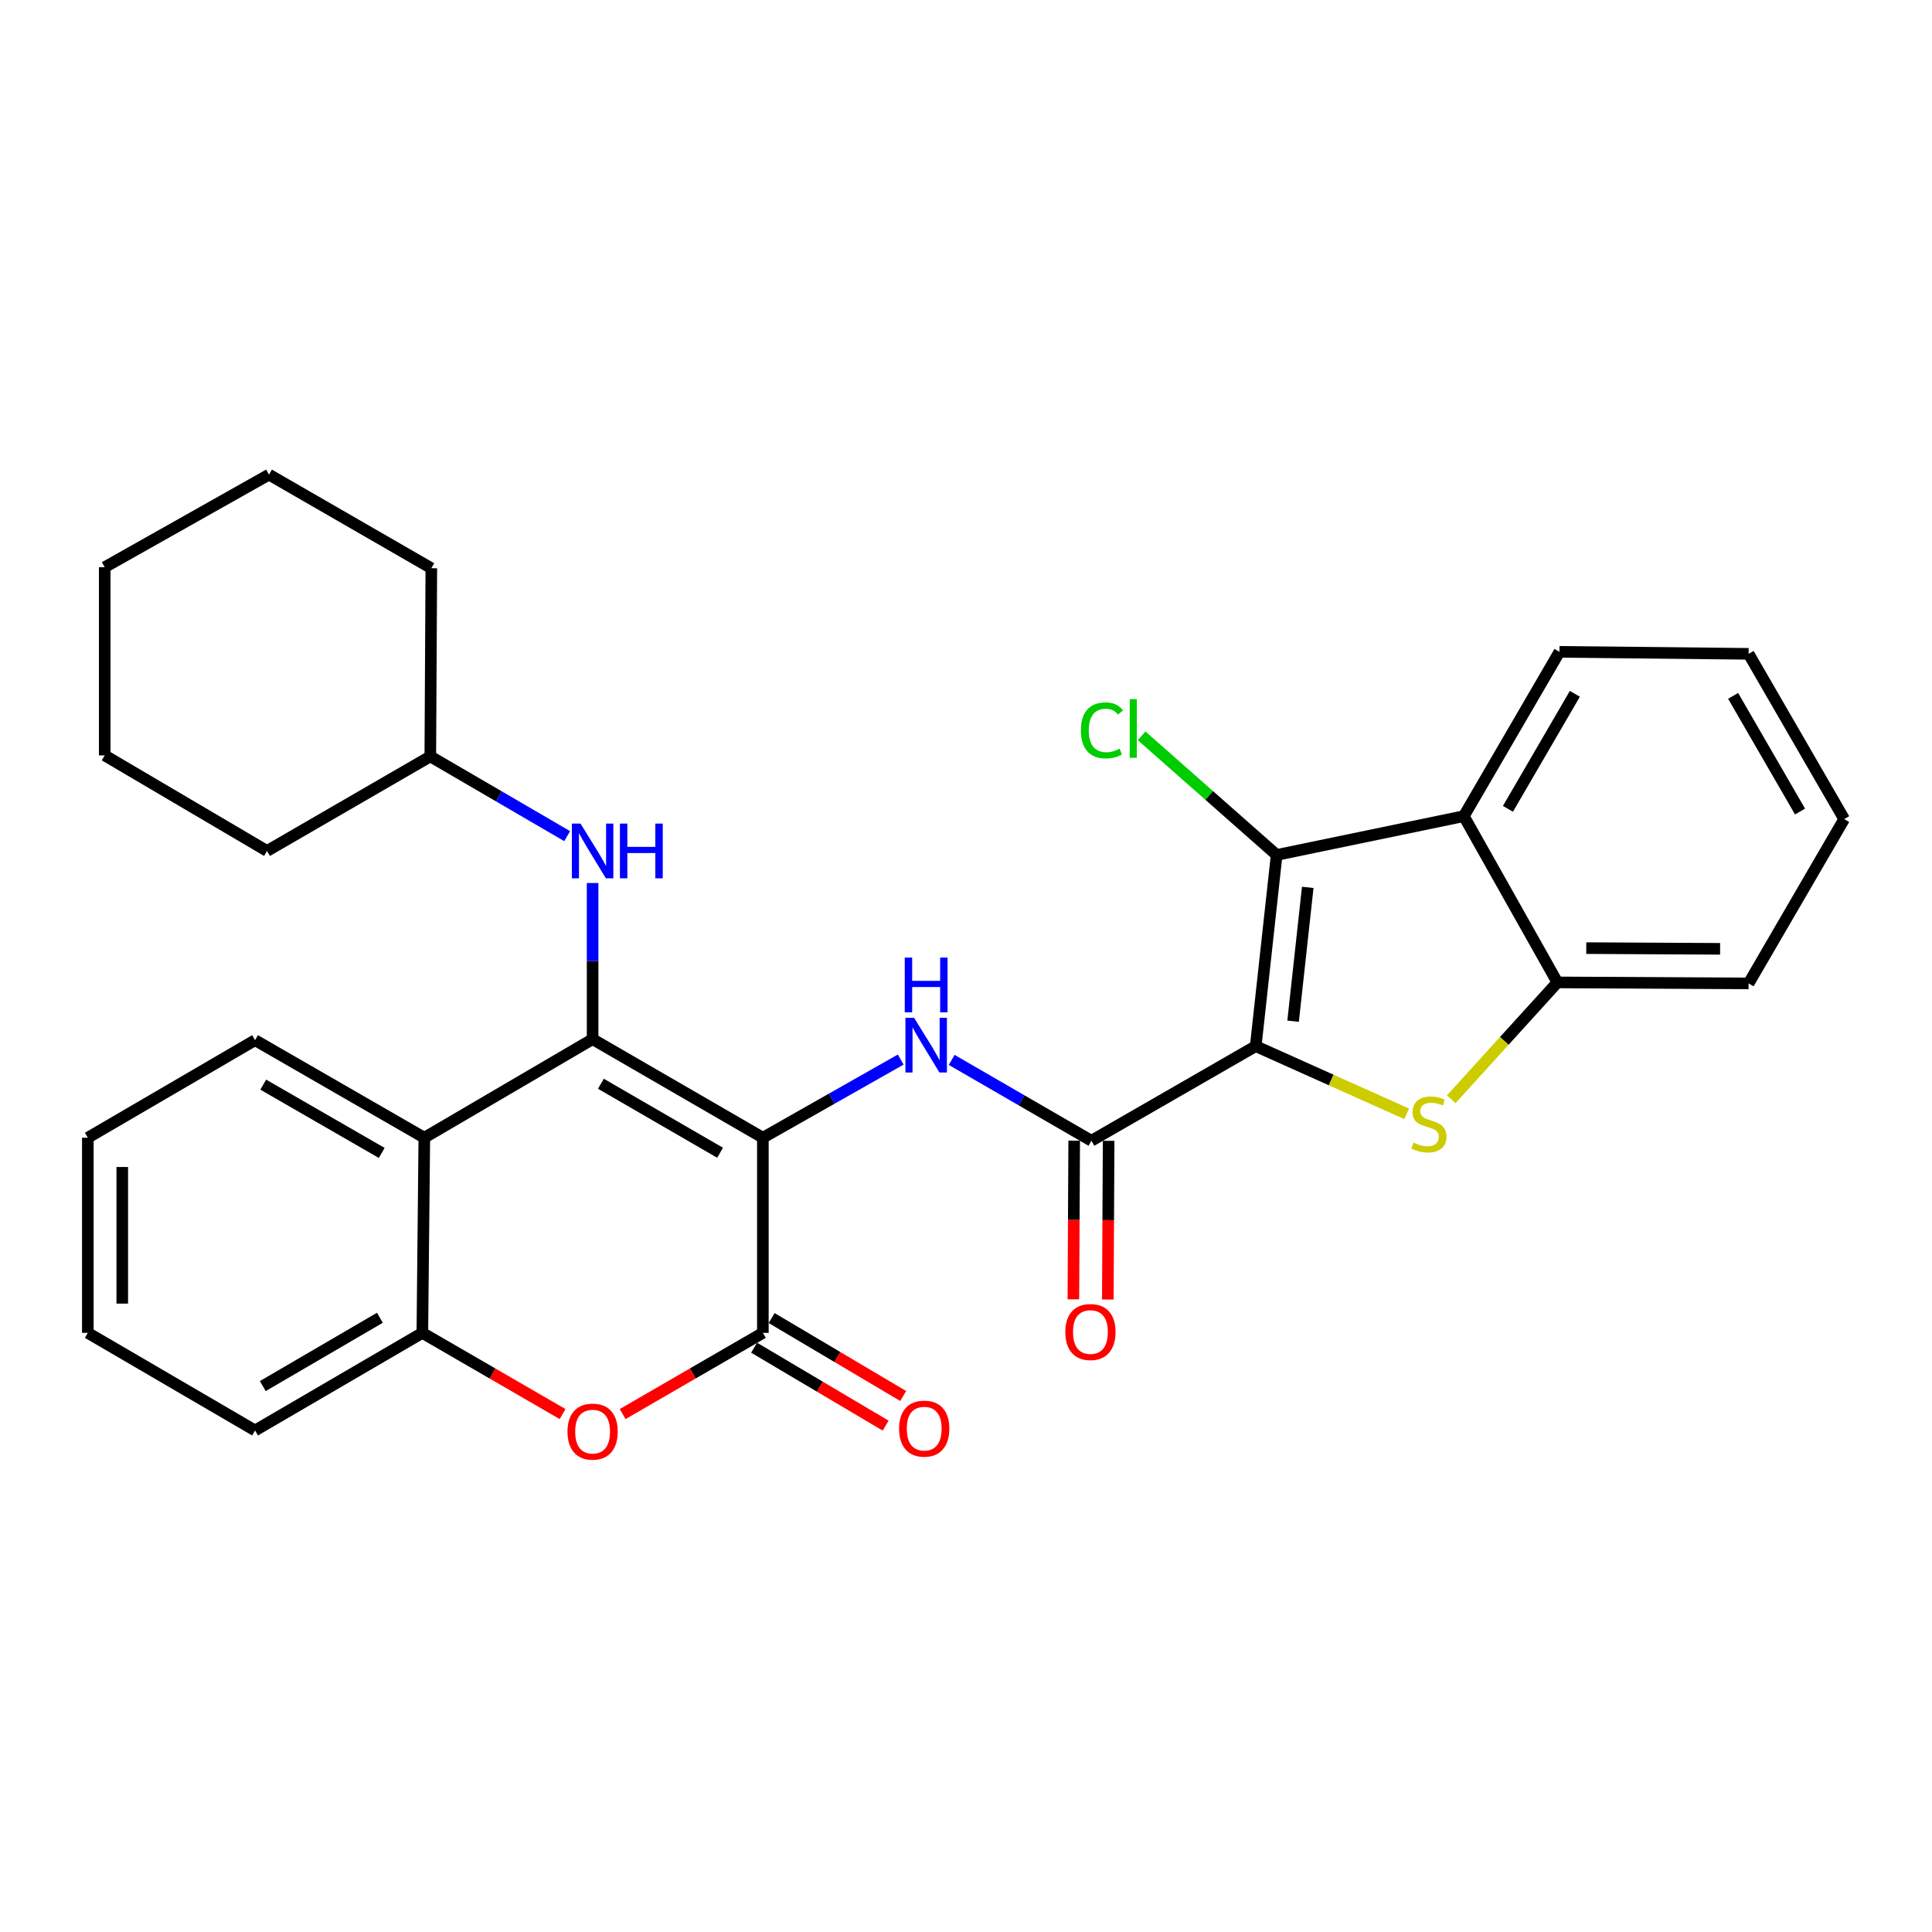 <?xml version='1.0' encoding='iso-8859-1'?>
<svg version='1.1' baseProfile='full'
              xmlns='http://www.w3.org/2000/svg'
                      xmlns:rdkit='http://www.rdkit.org/xml'
                      xmlns:xlink='http://www.w3.org/1999/xlink'
                  xml:space='preserve'
width='1000px' height='1000px' viewBox='0 0 1000 1000'>
<!-- END OF HEADER -->
<rect style='opacity:1.0;fill:#FFFFFF;stroke:none' width='1000' height='1000' x='0' y='0'> </rect>
<path class='bond-1' d='M 394.859,588.885 L 306.733,537.869' style='fill:none;fill-rule:evenodd;stroke:#000000;stroke-width:6px;stroke-linecap:butt;stroke-linejoin:miter;stroke-opacity:1' />
<path class='bond-1' d='M 372.708,596.661 L 311.02,560.95' style='fill:none;fill-rule:evenodd;stroke:#000000;stroke-width:6px;stroke-linecap:butt;stroke-linejoin:miter;stroke-opacity:1' />
<path class='bond-4' d='M 394.859,588.885 L 394.859,689.896' style='fill:none;fill-rule:evenodd;stroke:#000000;stroke-width:6px;stroke-linecap:butt;stroke-linejoin:miter;stroke-opacity:1' />
<path class='bond-6' d='M 394.859,588.885 L 430.535,568.655' style='fill:none;fill-rule:evenodd;stroke:#000000;stroke-width:6px;stroke-linecap:butt;stroke-linejoin:miter;stroke-opacity:1' />
<path class='bond-6' d='M 430.535,568.655 L 466.211,548.426' style='fill:none;fill-rule:evenodd;stroke:#0000FF;stroke-width:6px;stroke-linecap:butt;stroke-linejoin:miter;stroke-opacity:1' />
<path class='bond-0' d='M 649.957,541.484 L 564.911,590.44' style='fill:none;fill-rule:evenodd;stroke:#000000;stroke-width:6px;stroke-linecap:butt;stroke-linejoin:miter;stroke-opacity:1' />
<path class='bond-2' d='M 649.957,541.484 L 689.019,558.998' style='fill:none;fill-rule:evenodd;stroke:#000000;stroke-width:6px;stroke-linecap:butt;stroke-linejoin:miter;stroke-opacity:1' />
<path class='bond-2' d='M 689.019,558.998 L 728.082,576.512' style='fill:none;fill-rule:evenodd;stroke:#CCCC00;stroke-width:6px;stroke-linecap:butt;stroke-linejoin:miter;stroke-opacity:1' />
<path class='bond-3' d='M 649.957,541.484 L 660.792,442.523' style='fill:none;fill-rule:evenodd;stroke:#000000;stroke-width:6px;stroke-linecap:butt;stroke-linejoin:miter;stroke-opacity:1' />
<path class='bond-3' d='M 669.304,528.58 L 676.888,459.307' style='fill:none;fill-rule:evenodd;stroke:#000000;stroke-width:6px;stroke-linecap:butt;stroke-linejoin:miter;stroke-opacity:1' />
<path class='bond-7' d='M 306.733,537.869 L 219.627,588.885' style='fill:none;fill-rule:evenodd;stroke:#000000;stroke-width:6px;stroke-linecap:butt;stroke-linejoin:miter;stroke-opacity:1' />
<path class='bond-12' d='M 306.733,537.869 L 306.733,497.459' style='fill:none;fill-rule:evenodd;stroke:#000000;stroke-width:6px;stroke-linecap:butt;stroke-linejoin:miter;stroke-opacity:1' />
<path class='bond-12' d='M 306.733,497.459 L 306.733,457.048' style='fill:none;fill-rule:evenodd;stroke:#0000FF;stroke-width:6px;stroke-linecap:butt;stroke-linejoin:miter;stroke-opacity:1' />
<path class='bond-10' d='M 751.17,568.969 L 778.642,538.731' style='fill:none;fill-rule:evenodd;stroke:#CCCC00;stroke-width:6px;stroke-linecap:butt;stroke-linejoin:miter;stroke-opacity:1' />
<path class='bond-10' d='M 778.642,538.731 L 806.114,508.494' style='fill:none;fill-rule:evenodd;stroke:#000000;stroke-width:6px;stroke-linecap:butt;stroke-linejoin:miter;stroke-opacity:1' />
<path class='bond-9' d='M 660.792,442.523 L 757.673,422.437' style='fill:none;fill-rule:evenodd;stroke:#000000;stroke-width:6px;stroke-linecap:butt;stroke-linejoin:miter;stroke-opacity:1' />
<path class='bond-15' d='M 660.792,442.523 L 625.843,411.693' style='fill:none;fill-rule:evenodd;stroke:#000000;stroke-width:6px;stroke-linecap:butt;stroke-linejoin:miter;stroke-opacity:1' />
<path class='bond-15' d='M 625.843,411.693 L 590.895,380.863' style='fill:none;fill-rule:evenodd;stroke:#00CC00;stroke-width:6px;stroke-linecap:butt;stroke-linejoin:miter;stroke-opacity:1' />
<path class='bond-8' d='M 394.859,689.896 L 358.569,710.908' style='fill:none;fill-rule:evenodd;stroke:#000000;stroke-width:6px;stroke-linecap:butt;stroke-linejoin:miter;stroke-opacity:1' />
<path class='bond-8' d='M 358.569,710.908 L 322.279,731.92' style='fill:none;fill-rule:evenodd;stroke:#FF0000;stroke-width:6px;stroke-linecap:butt;stroke-linejoin:miter;stroke-opacity:1' />
<path class='bond-13' d='M 390.315,697.564 L 424.357,717.734' style='fill:none;fill-rule:evenodd;stroke:#000000;stroke-width:6px;stroke-linecap:butt;stroke-linejoin:miter;stroke-opacity:1' />
<path class='bond-13' d='M 424.357,717.734 L 458.399,737.905' style='fill:none;fill-rule:evenodd;stroke:#FF0000;stroke-width:6px;stroke-linecap:butt;stroke-linejoin:miter;stroke-opacity:1' />
<path class='bond-13' d='M 399.403,682.227 L 433.445,702.397' style='fill:none;fill-rule:evenodd;stroke:#000000;stroke-width:6px;stroke-linecap:butt;stroke-linejoin:miter;stroke-opacity:1' />
<path class='bond-13' d='M 433.445,702.397 L 467.487,722.567' style='fill:none;fill-rule:evenodd;stroke:#FF0000;stroke-width:6px;stroke-linecap:butt;stroke-linejoin:miter;stroke-opacity:1' />
<path class='bond-5' d='M 564.911,590.44 L 528.751,569.52' style='fill:none;fill-rule:evenodd;stroke:#000000;stroke-width:6px;stroke-linecap:butt;stroke-linejoin:miter;stroke-opacity:1' />
<path class='bond-5' d='M 528.751,569.52 L 492.59,548.601' style='fill:none;fill-rule:evenodd;stroke:#0000FF;stroke-width:6px;stroke-linecap:butt;stroke-linejoin:miter;stroke-opacity:1' />
<path class='bond-14' d='M 555.998,590.394 L 555.788,631.463' style='fill:none;fill-rule:evenodd;stroke:#000000;stroke-width:6px;stroke-linecap:butt;stroke-linejoin:miter;stroke-opacity:1' />
<path class='bond-14' d='M 555.788,631.463 L 555.578,672.532' style='fill:none;fill-rule:evenodd;stroke:#FF0000;stroke-width:6px;stroke-linecap:butt;stroke-linejoin:miter;stroke-opacity:1' />
<path class='bond-14' d='M 573.825,590.485 L 573.615,631.554' style='fill:none;fill-rule:evenodd;stroke:#000000;stroke-width:6px;stroke-linecap:butt;stroke-linejoin:miter;stroke-opacity:1' />
<path class='bond-14' d='M 573.615,631.554 L 573.405,672.623' style='fill:none;fill-rule:evenodd;stroke:#FF0000;stroke-width:6px;stroke-linecap:butt;stroke-linejoin:miter;stroke-opacity:1' />
<path class='bond-17' d='M 219.627,588.885 L 132.016,538.394' style='fill:none;fill-rule:evenodd;stroke:#000000;stroke-width:6px;stroke-linecap:butt;stroke-linejoin:miter;stroke-opacity:1' />
<path class='bond-17' d='M 197.584,596.757 L 136.256,561.413' style='fill:none;fill-rule:evenodd;stroke:#000000;stroke-width:6px;stroke-linecap:butt;stroke-linejoin:miter;stroke-opacity:1' />
<path class='bond-30' d='M 219.627,588.885 L 218.607,689.896' style='fill:none;fill-rule:evenodd;stroke:#000000;stroke-width:6px;stroke-linecap:butt;stroke-linejoin:miter;stroke-opacity:1' />
<path class='bond-11' d='M 291.187,731.92 L 254.897,710.908' style='fill:none;fill-rule:evenodd;stroke:#FF0000;stroke-width:6px;stroke-linecap:butt;stroke-linejoin:miter;stroke-opacity:1' />
<path class='bond-11' d='M 254.897,710.908 L 218.607,689.896' style='fill:none;fill-rule:evenodd;stroke:#000000;stroke-width:6px;stroke-linecap:butt;stroke-linejoin:miter;stroke-opacity:1' />
<path class='bond-18' d='M 757.673,422.437 L 807.164,337.392' style='fill:none;fill-rule:evenodd;stroke:#000000;stroke-width:6px;stroke-linecap:butt;stroke-linejoin:miter;stroke-opacity:1' />
<path class='bond-18' d='M 780.505,418.647 L 815.148,359.115' style='fill:none;fill-rule:evenodd;stroke:#000000;stroke-width:6px;stroke-linecap:butt;stroke-linejoin:miter;stroke-opacity:1' />
<path class='bond-31' d='M 757.673,422.437 L 806.114,508.494' style='fill:none;fill-rule:evenodd;stroke:#000000;stroke-width:6px;stroke-linecap:butt;stroke-linejoin:miter;stroke-opacity:1' />
<path class='bond-19' d='M 806.114,508.494 L 905.075,509.019' style='fill:none;fill-rule:evenodd;stroke:#000000;stroke-width:6px;stroke-linecap:butt;stroke-linejoin:miter;stroke-opacity:1' />
<path class='bond-19' d='M 821.052,490.745 L 890.325,491.113' style='fill:none;fill-rule:evenodd;stroke:#000000;stroke-width:6px;stroke-linecap:butt;stroke-linejoin:miter;stroke-opacity:1' />
<path class='bond-20' d='M 218.607,689.896 L 132.016,740.406' style='fill:none;fill-rule:evenodd;stroke:#000000;stroke-width:6px;stroke-linecap:butt;stroke-linejoin:miter;stroke-opacity:1' />
<path class='bond-20' d='M 196.636,682.074 L 136.022,717.431' style='fill:none;fill-rule:evenodd;stroke:#000000;stroke-width:6px;stroke-linecap:butt;stroke-linejoin:miter;stroke-opacity:1' />
<path class='bond-16' d='M 293.562,432.781 L 258.145,412.149' style='fill:none;fill-rule:evenodd;stroke:#0000FF;stroke-width:6px;stroke-linecap:butt;stroke-linejoin:miter;stroke-opacity:1' />
<path class='bond-16' d='M 258.145,412.149 L 222.727,391.517' style='fill:none;fill-rule:evenodd;stroke:#000000;stroke-width:6px;stroke-linecap:butt;stroke-linejoin:miter;stroke-opacity:1' />
<path class='bond-21' d='M 222.727,391.517 L 223.252,294.111' style='fill:none;fill-rule:evenodd;stroke:#000000;stroke-width:6px;stroke-linecap:butt;stroke-linejoin:miter;stroke-opacity:1' />
<path class='bond-22' d='M 222.727,391.517 L 138.206,440.453' style='fill:none;fill-rule:evenodd;stroke:#000000;stroke-width:6px;stroke-linecap:butt;stroke-linejoin:miter;stroke-opacity:1' />
<path class='bond-24' d='M 132.016,538.394 L 45.455,588.885' style='fill:none;fill-rule:evenodd;stroke:#000000;stroke-width:6px;stroke-linecap:butt;stroke-linejoin:miter;stroke-opacity:1' />
<path class='bond-23' d='M 807.164,337.392 L 905.075,338.422' style='fill:none;fill-rule:evenodd;stroke:#000000;stroke-width:6px;stroke-linecap:butt;stroke-linejoin:miter;stroke-opacity:1' />
<path class='bond-26' d='M 905.075,509.019 L 954.545,423.963' style='fill:none;fill-rule:evenodd;stroke:#000000;stroke-width:6px;stroke-linecap:butt;stroke-linejoin:miter;stroke-opacity:1' />
<path class='bond-25' d='M 132.016,740.406 L 45.455,689.896' style='fill:none;fill-rule:evenodd;stroke:#000000;stroke-width:6px;stroke-linecap:butt;stroke-linejoin:miter;stroke-opacity:1' />
<path class='bond-28' d='M 223.252,294.111 L 139.236,245.66' style='fill:none;fill-rule:evenodd;stroke:#000000;stroke-width:6px;stroke-linecap:butt;stroke-linejoin:miter;stroke-opacity:1' />
<path class='bond-27' d='M 138.206,440.453 L 54.2,390.992' style='fill:none;fill-rule:evenodd;stroke:#000000;stroke-width:6px;stroke-linecap:butt;stroke-linejoin:miter;stroke-opacity:1' />
<path class='bond-34' d='M 905.075,338.422 L 954.545,423.963' style='fill:none;fill-rule:evenodd;stroke:#000000;stroke-width:6px;stroke-linecap:butt;stroke-linejoin:miter;stroke-opacity:1' />
<path class='bond-34' d='M 897.063,360.178 L 931.693,420.056' style='fill:none;fill-rule:evenodd;stroke:#000000;stroke-width:6px;stroke-linecap:butt;stroke-linejoin:miter;stroke-opacity:1' />
<path class='bond-32' d='M 45.455,588.885 L 45.455,689.896' style='fill:none;fill-rule:evenodd;stroke:#000000;stroke-width:6px;stroke-linecap:butt;stroke-linejoin:miter;stroke-opacity:1' />
<path class='bond-32' d='M 63.282,604.036 L 63.282,674.744' style='fill:none;fill-rule:evenodd;stroke:#000000;stroke-width:6px;stroke-linecap:butt;stroke-linejoin:miter;stroke-opacity:1' />
<path class='bond-29' d='M 54.2,390.992 L 54.2,293.586' style='fill:none;fill-rule:evenodd;stroke:#000000;stroke-width:6px;stroke-linecap:butt;stroke-linejoin:miter;stroke-opacity:1' />
<path class='bond-33' d='M 139.236,245.66 L 54.2,293.586' style='fill:none;fill-rule:evenodd;stroke:#000000;stroke-width:6px;stroke-linecap:butt;stroke-linejoin:miter;stroke-opacity:1' />
<path  class='atom-3' d='M 731.618 591.404
Q 731.938 591.524, 733.258 592.084
Q 734.578 592.644, 736.018 593.004
Q 737.498 593.324, 738.938 593.324
Q 741.618 593.324, 743.178 592.044
Q 744.738 590.724, 744.738 588.444
Q 744.738 586.884, 743.938 585.924
Q 743.178 584.964, 741.978 584.444
Q 740.778 583.924, 738.778 583.324
Q 736.258 582.564, 734.738 581.844
Q 733.258 581.124, 732.178 579.604
Q 731.138 578.084, 731.138 575.524
Q 731.138 571.964, 733.538 569.764
Q 735.978 567.564, 740.778 567.564
Q 744.058 567.564, 747.778 569.124
L 746.858 572.204
Q 743.458 570.804, 740.898 570.804
Q 738.138 570.804, 736.618 571.964
Q 735.098 573.084, 735.138 575.044
Q 735.138 576.564, 735.898 577.484
Q 736.698 578.404, 737.818 578.924
Q 738.978 579.444, 740.898 580.044
Q 743.458 580.844, 744.978 581.644
Q 746.498 582.444, 747.578 584.084
Q 748.698 585.684, 748.698 588.444
Q 748.698 592.364, 746.058 594.484
Q 743.458 596.564, 739.098 596.564
Q 736.578 596.564, 734.658 596.004
Q 732.778 595.484, 730.538 594.564
L 731.618 591.404
' fill='#CCCC00'/>
<path  class='atom-7' d='M 473.12 526.799
L 482.4 541.799
Q 483.32 543.279, 484.8 545.959
Q 486.28 548.639, 486.36 548.799
L 486.36 526.799
L 490.12 526.799
L 490.12 555.119
L 486.24 555.119
L 476.28 538.719
Q 475.12 536.799, 473.88 534.599
Q 472.68 532.399, 472.32 531.719
L 472.32 555.119
L 468.64 555.119
L 468.64 526.799
L 473.12 526.799
' fill='#0000FF'/>
<path  class='atom-7' d='M 468.3 495.647
L 472.14 495.647
L 472.14 507.687
L 486.62 507.687
L 486.62 495.647
L 490.46 495.647
L 490.46 523.967
L 486.62 523.967
L 486.62 510.887
L 472.14 510.887
L 472.14 523.967
L 468.3 523.967
L 468.3 495.647
' fill='#0000FF'/>
<path  class='atom-9' d='M 293.733 741.001
Q 293.733 734.201, 297.093 730.401
Q 300.453 726.601, 306.733 726.601
Q 313.013 726.601, 316.373 730.401
Q 319.733 734.201, 319.733 741.001
Q 319.733 747.881, 316.333 751.801
Q 312.933 755.681, 306.733 755.681
Q 300.493 755.681, 297.093 751.801
Q 293.733 747.921, 293.733 741.001
M 306.733 752.481
Q 311.053 752.481, 313.373 749.601
Q 315.733 746.681, 315.733 741.001
Q 315.733 735.441, 313.373 732.641
Q 311.053 729.801, 306.733 729.801
Q 302.413 729.801, 300.053 732.601
Q 297.733 735.401, 297.733 741.001
Q 297.733 746.721, 300.053 749.601
Q 302.413 752.481, 306.733 752.481
' fill='#FF0000'/>
<path  class='atom-13' d='M 300.473 426.293
L 309.753 441.293
Q 310.673 442.773, 312.153 445.453
Q 313.633 448.133, 313.713 448.293
L 313.713 426.293
L 317.473 426.293
L 317.473 454.613
L 313.593 454.613
L 303.633 438.213
Q 302.473 436.293, 301.233 434.093
Q 300.033 431.893, 299.673 431.213
L 299.673 454.613
L 295.993 454.613
L 295.993 426.293
L 300.473 426.293
' fill='#0000FF'/>
<path  class='atom-13' d='M 320.873 426.293
L 324.713 426.293
L 324.713 438.333
L 339.193 438.333
L 339.193 426.293
L 343.033 426.293
L 343.033 454.613
L 339.193 454.613
L 339.193 441.533
L 324.713 441.533
L 324.713 454.613
L 320.873 454.613
L 320.873 426.293
' fill='#0000FF'/>
<path  class='atom-14' d='M 465.37 739.456
Q 465.37 732.656, 468.73 728.856
Q 472.09 725.056, 478.37 725.056
Q 484.65 725.056, 488.01 728.856
Q 491.37 732.656, 491.37 739.456
Q 491.37 746.336, 487.97 750.256
Q 484.57 754.136, 478.37 754.136
Q 472.13 754.136, 468.73 750.256
Q 465.37 746.376, 465.37 739.456
M 478.37 750.936
Q 482.69 750.936, 485.01 748.056
Q 487.37 745.136, 487.37 739.456
Q 487.37 733.896, 485.01 731.096
Q 482.69 728.256, 478.37 728.256
Q 474.05 728.256, 471.69 731.056
Q 469.37 733.856, 469.37 739.456
Q 469.37 745.176, 471.69 748.056
Q 474.05 750.936, 478.37 750.936
' fill='#FF0000'/>
<path  class='atom-15' d='M 551.406 689.451
Q 551.406 682.651, 554.766 678.851
Q 558.126 675.051, 564.406 675.051
Q 570.686 675.051, 574.046 678.851
Q 577.406 682.651, 577.406 689.451
Q 577.406 696.331, 574.006 700.251
Q 570.606 704.131, 564.406 704.131
Q 558.166 704.131, 554.766 700.251
Q 551.406 696.371, 551.406 689.451
M 564.406 700.931
Q 568.726 700.931, 571.046 698.051
Q 573.406 695.131, 573.406 689.451
Q 573.406 683.891, 571.046 681.091
Q 568.726 678.251, 564.406 678.251
Q 560.086 678.251, 557.726 681.051
Q 555.406 683.851, 555.406 689.451
Q 555.406 695.171, 557.726 698.051
Q 560.086 700.931, 564.406 700.931
' fill='#FF0000'/>
<path  class='atom-16' d='M 559.461 378.037
Q 559.461 370.997, 562.741 367.317
Q 566.061 363.597, 572.341 363.597
Q 578.181 363.597, 581.301 367.717
L 578.661 369.877
Q 576.381 366.877, 572.341 366.877
Q 568.061 366.877, 565.781 369.757
Q 563.541 372.597, 563.541 378.037
Q 563.541 383.637, 565.861 386.517
Q 568.221 389.397, 572.781 389.397
Q 575.901 389.397, 579.541 387.517
L 580.661 390.517
Q 579.181 391.477, 576.941 392.037
Q 574.701 392.597, 572.221 392.597
Q 566.061 392.597, 562.741 388.837
Q 559.461 385.077, 559.461 378.037
' fill='#00CC00'/>
<path  class='atom-16' d='M 584.741 361.877
L 588.421 361.877
L 588.421 392.237
L 584.741 392.237
L 584.741 361.877
' fill='#00CC00'/>
</svg>
